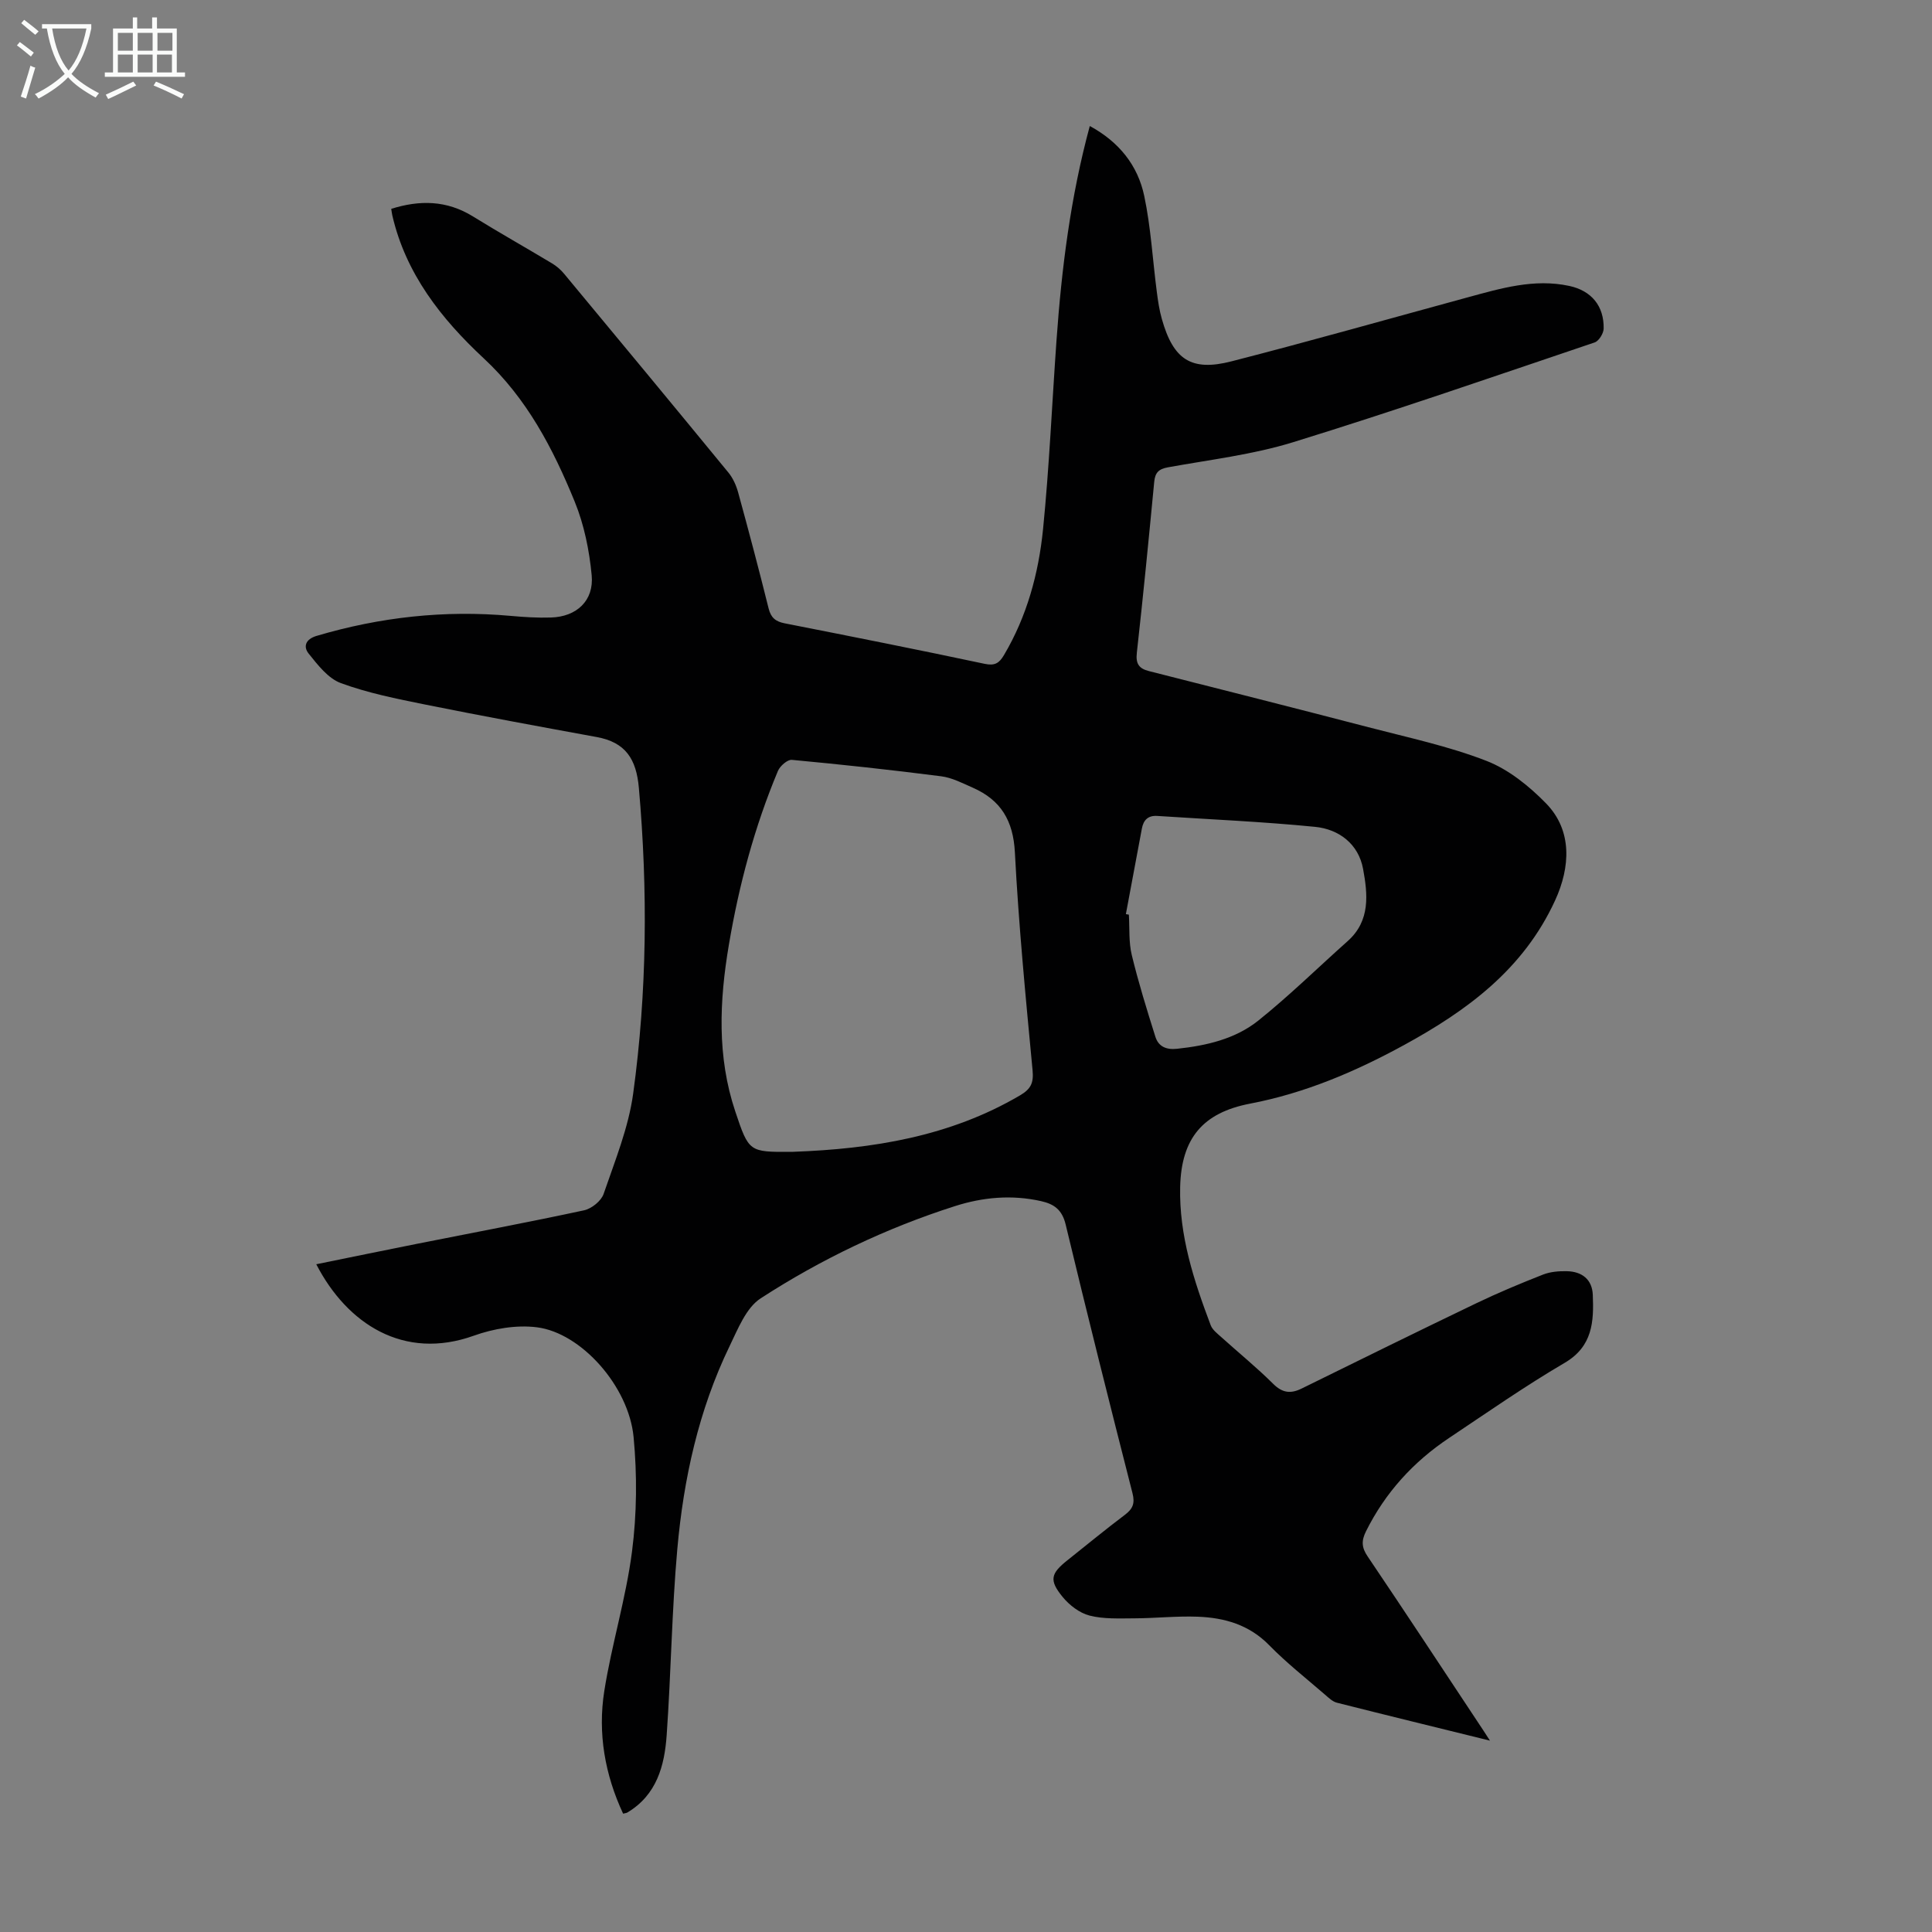 <svg enable-background="new 0 0 400 400" viewBox="0 0 400 400" xmlns="http://www.w3.org/2000/svg"><rect x="0" y="0" width="400" height="400" fill="#808080" stroke="none"/><path d="m308.48 360.38c-11.11-2.74-21.4-5.25-31.68-7.85-.91-.23-1.72-1.02-2.46-1.66-3.89-3.37-7.97-6.57-11.56-10.24-4.16-4.26-9.27-5.7-14.84-5.91-4.34-.16-8.71.32-13.07.34-3.11.01-6.33.18-9.28-.57-2.08-.53-4.2-2.16-5.6-3.88-2.83-3.46-2.45-4.83 1.04-7.6 3.94-3.13 7.83-6.34 11.85-9.37 1.63-1.23 2.14-2.35 1.59-4.49-4.73-18.52-9.38-37.06-13.84-55.64-.73-3.03-2.37-4.22-5.09-4.83-6.07-1.36-12.06-.82-17.88 1.05-14.23 4.55-27.67 10.98-40.16 19.07-3.03 1.96-4.72 6.35-6.45 9.91-6.41 13.25-9.52 27.46-10.82 42-1.14 12.79-1.3 25.67-2.2 38.5-.44 6.37-2.06 12.43-8.16 16.06-.18.11-.42.11-.86.23-3.77-8.08-5.28-16.64-3.9-25.38 1.53-9.69 4.49-19.18 5.74-28.89 1.01-7.79 1.07-15.86.33-23.69-1-10.53-10.86-21.6-20.03-22.74-4.23-.53-8.98.28-13.05 1.74-14.5 5.2-26.25-2.44-32.62-14.79 7.05-1.43 13.99-2.87 20.94-4.25 11.51-2.29 23.04-4.45 34.51-6.92 1.56-.34 3.54-1.93 4.04-3.39 2.34-6.83 5.15-13.69 6.12-20.77 2.88-21.01 3.05-42.13 1.18-63.3-.53-6.01-2.78-9.43-8.71-10.52-11.86-2.17-23.72-4.35-35.53-6.73-5.89-1.19-11.85-2.38-17.46-4.44-2.64-.97-4.79-3.77-6.68-6.13-1.1-1.38-.7-2.95 1.67-3.65 13.14-3.89 26.48-5.37 40.14-4.14 2.78.25 5.59.43 8.38.34 5.3-.16 8.92-3.48 8.42-8.76-.49-5.15-1.56-10.45-3.51-15.22-4.48-10.98-9.9-21.39-18.88-29.72-8.76-8.16-16.11-17.49-18.89-29.57-.07-.32-.11-.66-.22-1.34 5.88-1.85 11.47-1.8 16.92 1.57 5.4 3.34 10.95 6.46 16.39 9.73.93.56 1.8 1.31 2.49 2.15 11.37 13.69 22.72 27.39 34.01 41.15.95 1.16 1.62 2.67 2.02 4.13 2.19 7.98 4.31 15.97 6.3 23.99.48 1.93 1.44 2.72 3.32 3.09 13.82 2.72 27.64 5.46 41.42 8.39 2.11.45 3.01-.16 3.98-1.79 4.77-8.05 7.18-16.92 8.1-26.07 1.3-13.02 1.86-26.1 2.79-39.16 1.06-14.85 2.89-29.59 6.89-44.33 6.07 3.29 9.94 8.16 11.27 14.47 1.38 6.52 1.74 13.26 2.61 19.9.24 1.88.52 3.77 1.04 5.59 2.37 8.4 6.07 10.91 14.42 8.76 16.33-4.19 32.56-8.8 48.84-13.23 6.91-1.88 13.82-3.95 21.1-2.38 4.59.99 7.2 4.16 7.11 8.84-.02 1-1 2.57-1.87 2.86-20.76 7.01-41.47 14.19-62.41 20.65-8.39 2.59-17.27 3.63-25.96 5.21-1.91.35-2.63 1.12-2.81 2.99-1.13 11.8-2.28 23.61-3.6 35.39-.26 2.29.44 3.28 2.5 3.8 15.15 3.85 30.31 7.68 45.44 11.62 8.2 2.14 16.56 3.91 24.42 6.96 4.6 1.78 8.88 5.24 12.38 8.83 5.44 5.59 5.04 13.15 1.85 20.09-6.56 14.26-18.19 22.78-31.33 29.96-10.06 5.49-20.48 9.93-31.83 12.1-9.75 1.87-14.22 7.16-14.46 17.23-.24 10.02 2.83 19.41 6.32 28.64.36.96 1.38 1.73 2.2 2.47 3.57 3.22 7.32 6.27 10.73 9.66 1.93 1.92 3.65 2.1 5.93.97 12.03-5.92 24.06-11.85 36.14-17.65 4.52-2.17 9.16-4.11 13.83-5.94 1.51-.59 3.29-.73 4.94-.69 3.09.07 5.21 1.7 5.34 4.88.23 5.53 0 10.69-5.85 14.11-8.19 4.8-16 10.26-23.91 15.54-7.4 4.94-13.21 11.31-17.2 19.33-.96 1.93-.92 3.32.33 5.17 7.76 11.49 15.38 23.08 23.04 34.64.64.94 1.23 1.87 2.3 3.52zm-144.3-121.91c16.48-.6 32.44-3.14 46.98-11.67 2.3-1.35 2.87-2.6 2.62-5.24-1.42-15.02-2.88-30.04-3.66-45.1-.34-6.56-2.91-10.81-8.68-13.36-2.14-.94-4.32-2.09-6.59-2.38-10.28-1.32-20.59-2.44-30.91-3.4-.91-.08-2.45 1.27-2.88 2.3-4.85 11.58-8.07 23.64-10.16 36.02-1.96 11.59-2.47 23.12 1.33 34.47 2.82 8.43 2.87 8.41 11.61 8.37.12-.01.23-.01.34-.01zm68.92-49.21c.21.04.41.08.62.11.17 2.79-.05 5.67.6 8.35 1.38 5.7 3.12 11.32 4.89 16.93.64 2.02 2.22 2.73 4.48 2.49 6.11-.65 12.08-2.03 16.87-5.87 6.43-5.16 12.33-10.96 18.49-16.45 4.71-4.21 4.12-9.72 3.16-14.93-.95-5.14-4.97-8.21-9.94-8.7-10.86-1.08-21.78-1.54-32.68-2.26-1.88-.12-2.85.83-3.18 2.63-1.09 5.9-2.21 11.8-3.31 17.7z" fill="#010102"/><g fill="#fafbfa"><path d="m6.4 11.7c-1-.8-1.9-1.6-2.9-2.3l.6-.7c.9.7 1.9 1.4 2.9 2.2zm-2.1 8.3c.7-2.1 1.4-4.2 2-6.4.2.1.6.3 1 .4-.7 2.3-1.3 4.4-1.9 6.4zm3-12.8c-1.1-.9-2.1-1.7-2.9-2.4l.6-.7c1 .8 2 1.5 3 2.4zm1.4-1.3v-.9h10.2v.9c-.9 4.2-2.3 7.3-4.1 9.4 1.3 1.4 3.2 2.7 5.7 4-.2.2-.4.5-.7.9-2.5-1.4-4.4-2.7-5.7-4.2-1.4 1.5-3.5 3-6.1 4.4 0 0 0 0-.1-.1-.3-.4-.5-.7-.7-.8 2.7-1.3 4.7-2.8 6.2-4.2-1.8-2.2-3-5.3-3.7-9.4zm9.2 0h-7.1c.6 3.8 1.7 6.7 3.4 8.7 1.7-2 2.9-4.8 3.7-8.7z"/><path d="m31.6 3.6h.9v2.3h4.1v9.1h1.7v.9h-16.6v-.9h1.7v-9.1h4.1v-2.3h.9v2.3h3.1v-2.3zm-4 13.3.6.8c-1.9.9-3.8 1.9-5.8 2.8-.2-.3-.3-.6-.5-.9 2-.9 3.9-1.8 5.7-2.7zm-3.2-10.1v3.7h3.1v-3.7zm0 4.5v3.7h3.1v-3.7zm4.1-4.5v3.7h3.1v-3.7zm0 4.5v3.7h3.1v-3.7zm9.1 9.1c-2.1-1.1-4.1-2-5.8-2.7l.5-.8c2.2.9 4.1 1.8 5.8 2.6zm-1.9-13.6h-3.1v3.7h3.1zm-3.2 4.5v3.7h3.1v-3.7z"/></g></svg>